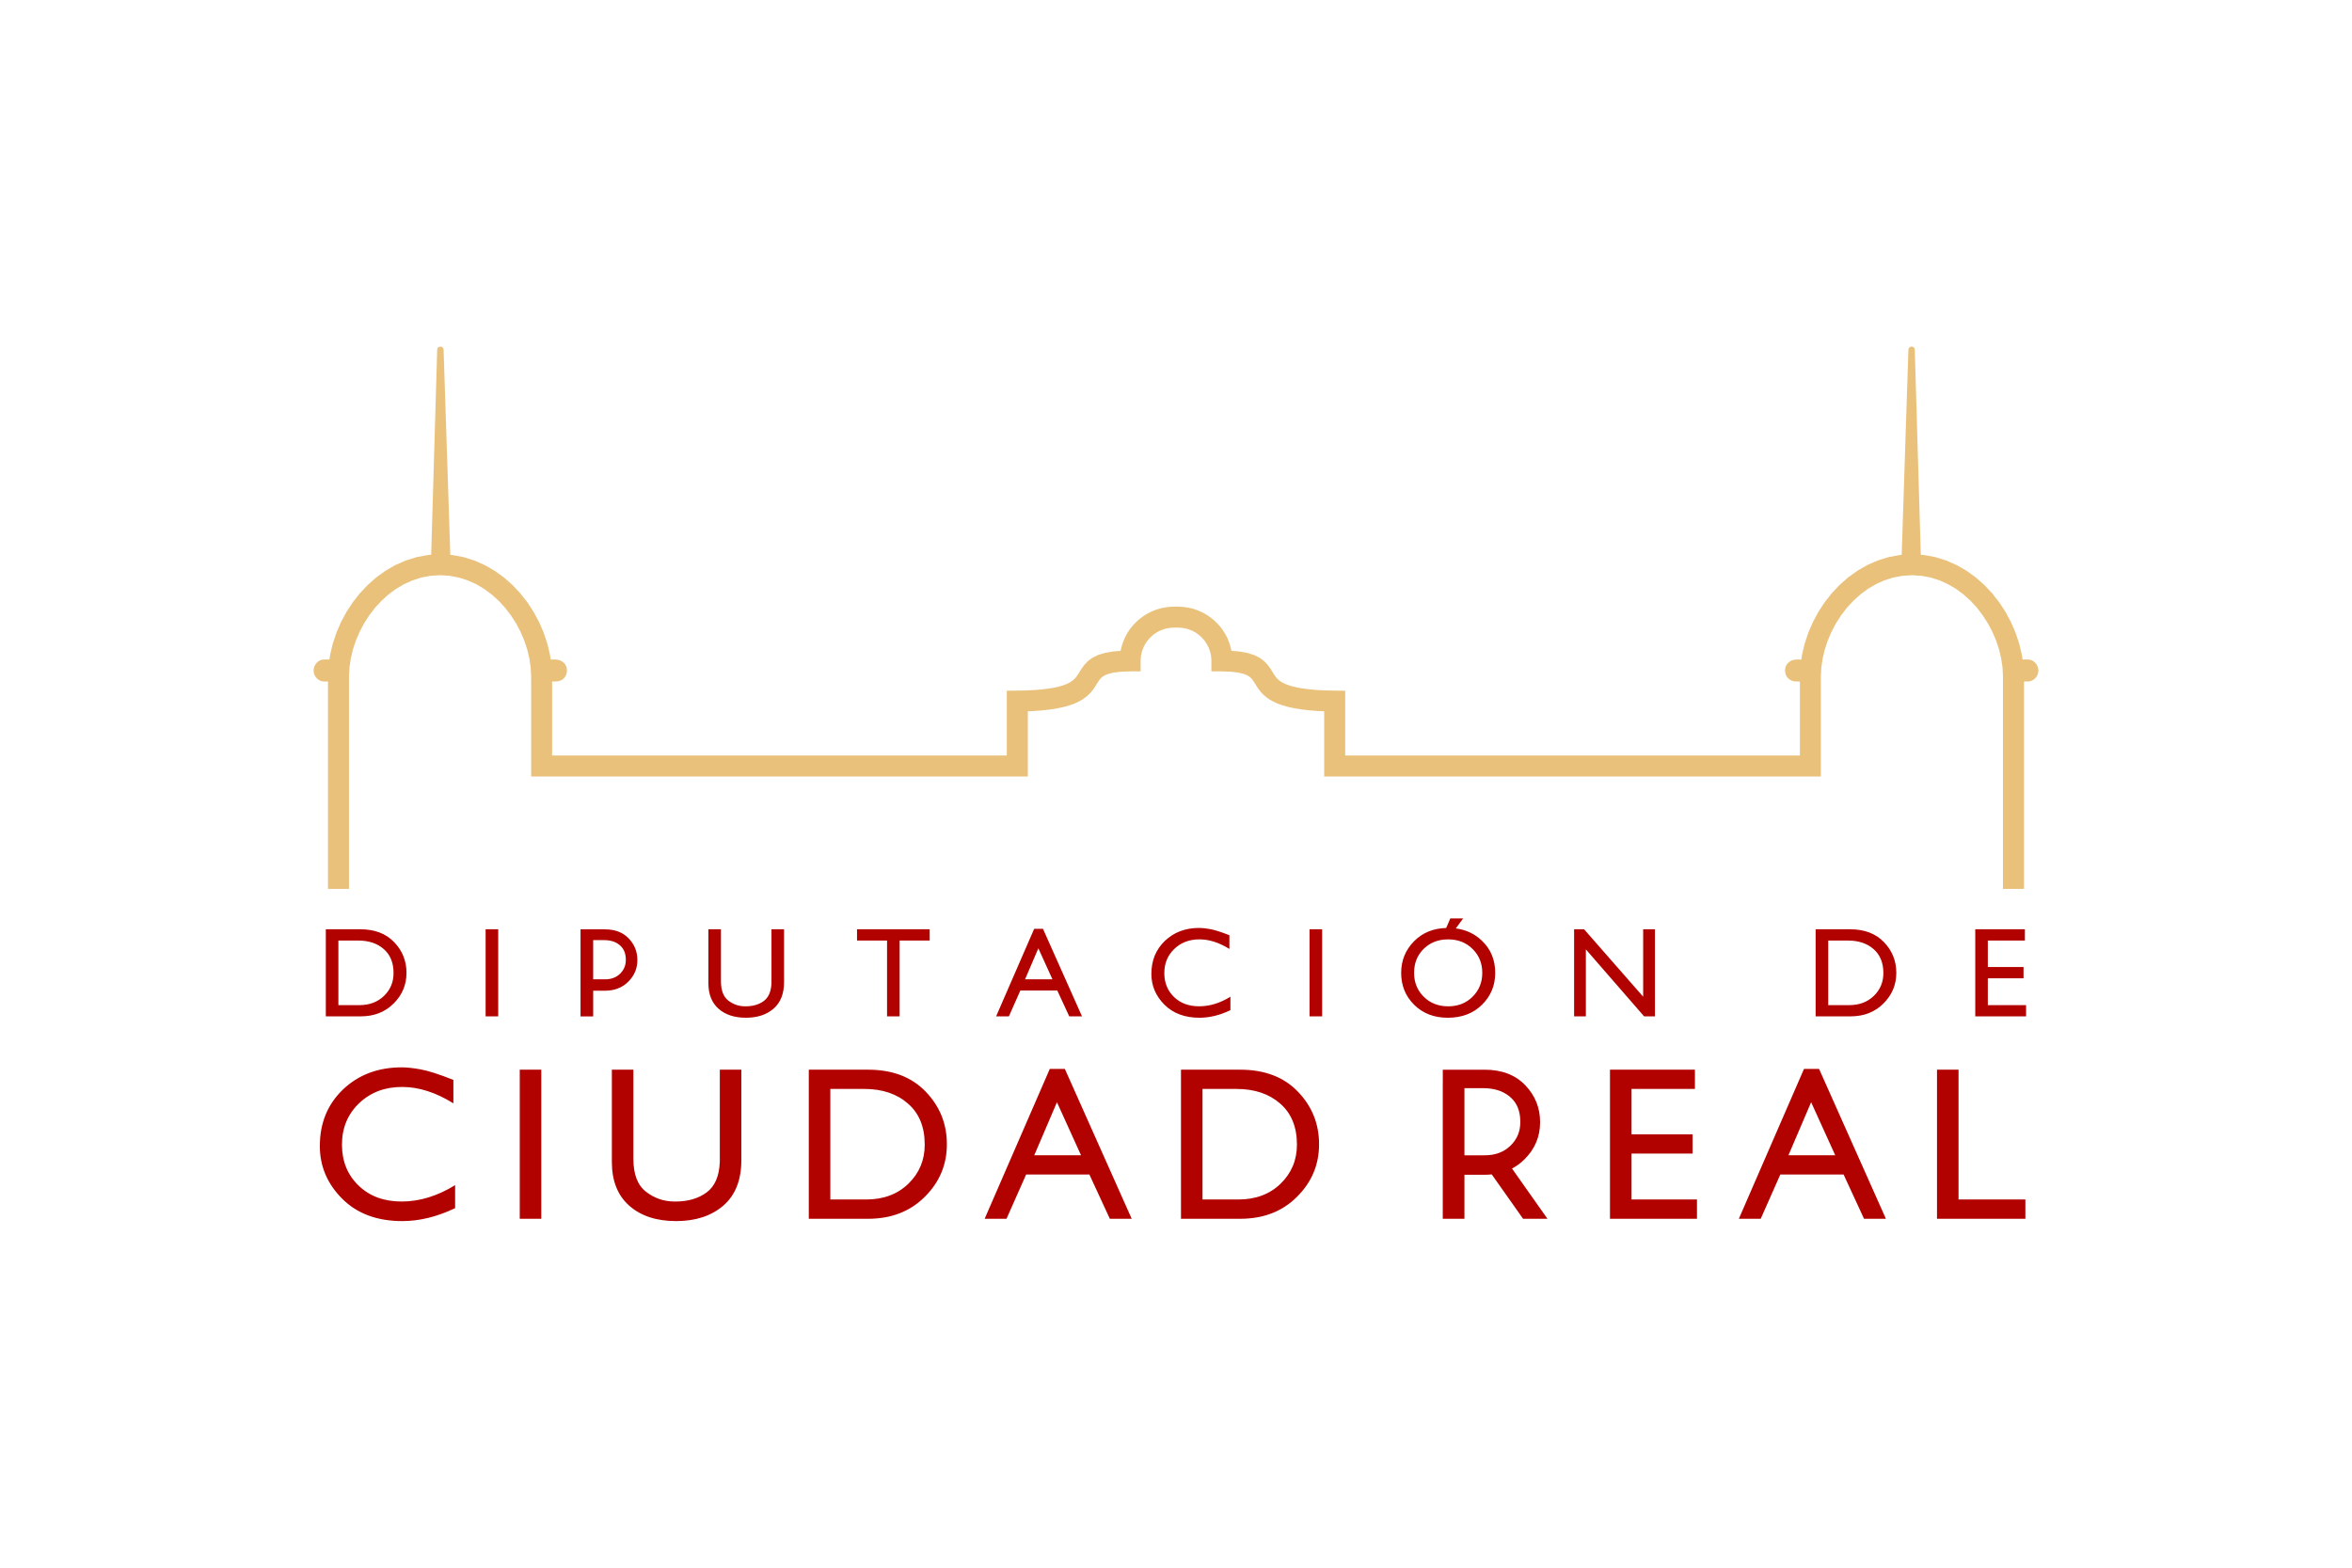 <svg xmlns="http://www.w3.org/2000/svg" xmlns:xlink="http://www.w3.org/1999/xlink" id="Capa_1" x="0px" y="0px" width="300px" height="200px" viewBox="0 0 300 200" xml:space="preserve"><g>	<path fill="#B20200" d="M81.299,122.477c0-1.068-0.369-1.986-1.107-2.756c-0.739-0.773-1.748-1.158-3.029-1.158h-3.115  l-0.002,11.105h1.615v-3.277h1.502c1.216,0,2.209-0.385,2.977-1.154C80.912,124.469,81.299,123.549,81.299,122.477z M79.82,122.594  l-0.008,0.129l-0.015,0.125l-0.021,0.121l-0.025,0.119l-0.033,0.115l-0.035,0.115l-0.043,0.107l-0.047,0.107l-0.054,0.104  l-0.061,0.105l-0.065,0.098l-0.071,0.098l-0.078,0.098l-0.083,0.094l-0.092,0.094l-0.093,0.086l-0.097,0.08l-0.101,0.074  l-0.104,0.07l-0.106,0.064l-0.11,0.059l-0.114,0.053l-0.119,0.049l-0.121,0.039l-0.126,0.039l-0.132,0.033l-0.133,0.023  l-0.14,0.021l-0.144,0.016l-0.146,0.006l-0.156,0.004H75.66v-5h1.395l0.164,0.002l0.153,0.008l0.152,0.016l0.146,0.018l0.143,0.025  l0.137,0.029l0.133,0.033l0.127,0.041l0.123,0.043l0.119,0.051l0.116,0.055l0.108,0.061l0.109,0.063l0.101,0.072l0.101,0.072  l0.097,0.082l0.088,0.082l0.086,0.086l0.075,0.092l0.072,0.094l0.067,0.1l0.058,0.1l0.057,0.109l0.047,0.109l0.047,0.117  l0.037,0.121l0.031,0.127l0.027,0.135l0.02,0.135l0.016,0.145l0.01,0.148l0.003,0.154L79.82,122.594z M98.402,118.555h1.604v6.746  c0,1.479-0.447,2.607-1.341,3.383c-0.892,0.77-2.067,1.156-3.52,1.156c-1.463,0-2.63-0.383-3.497-1.148  c-0.863-0.768-1.293-1.85-1.293-3.254v-6.883h1.604v6.643c0,1.154,0.314,1.975,0.943,2.457c0.626,0.482,1.339,0.727,2.133,0.727  h0.063c0.938,0,1.711-0.225,2.324-0.678c0.614-0.457,0.942-1.221,0.98-2.293v-0.365V118.555z M236.006,118.555h-4.421v11.111h4.421  c1.726,0,3.136-0.543,4.224-1.637c1.1-1.09,1.646-2.396,1.646-3.916s-0.521-2.822-1.571-3.914  C239.256,119.104,237.822,118.555,236.006,118.555z M239.013,127.049c-0.809,0.787-1.859,1.182-3.152,1.182h-2.669v-8.238h2.529  c1.347,0,2.433,0.363,3.259,1.092c0.831,0.725,1.246,1.742,1.246,3.059C240.226,125.295,239.82,126.262,239.013,127.049z   M130.144,126.371h4.716l1.524,3.295h1.629l-4.979-11.166h-1.126l-4.854,11.166h1.63L130.144,126.371z M132.442,120.98l1.796,3.953  h-3.488L132.442,120.98z M113.144,119.992h-3.83v-1.438h9.267v1.438h-3.832v9.674h-1.604V119.992z M258.428,128.23v1.436h-6.482  v-11.111h6.331v1.438h-4.728v3.377h4.553v1.438h-4.553v3.424H258.428z M50.203,128.029c1.098-1.09,1.645-2.396,1.645-3.916  s-0.521-2.822-1.57-3.914c-1.049-1.096-2.483-1.645-4.297-1.645h-4.422v11.111h4.422C47.705,129.666,49.112,129.123,50.203,128.029  z M43.162,128.23v-8.238h2.532c1.347,0,2.433,0.363,3.259,1.092c0.831,0.725,1.243,1.742,1.243,3.059  c0,1.152-0.401,2.119-1.213,2.906c-0.808,0.787-1.859,1.182-3.153,1.182H43.162z M61.941,118.555h1.607v11.111h-1.607V118.555z   M153.005,129.84c-1.875,0-3.368-0.555-4.479-1.664c-1.111-1.111-1.668-2.424-1.668-3.93c0-1.707,0.574-3.111,1.724-4.213  c1.155-1.102,2.617-1.652,4.381-1.652c0.392,0,0.859,0.053,1.414,0.154c0.559,0.102,1.37,0.359,2.434,0.779v1.75  c-1.309-0.816-2.582-1.223-3.822-1.223c-1.289,0-2.36,0.406-3.209,1.223c-0.849,0.813-1.271,1.84-1.271,3.078  c0,1.23,0.409,2.244,1.229,3.043c0.82,0.799,1.895,1.195,3.22,1.195c1.334,0,2.663-0.404,3.982-1.221v1.717  C155.592,129.52,154.277,129.84,153.005,129.84z M167.036,118.555h1.604v11.111h-1.604V118.555z M189.023,128.189  c1.129-1.105,1.692-2.465,1.692-4.076c0-1.654-0.565-3.025-1.7-4.104c-0.914-0.877-2.021-1.396-3.325-1.566l0.94-1.279h-1.64  l-0.526,1.223c-1.664,0.051-3.025,0.609-4.085,1.68c-1.106,1.115-1.659,2.465-1.659,4.047c0,1.627,0.556,2.988,1.668,4.084  c1.116,1.098,2.546,1.643,4.284,1.643C186.451,129.84,187.901,129.293,189.023,128.189z M180.37,124.113  c0-1.246,0.411-2.266,1.23-3.068c0.818-0.799,1.857-1.203,3.112-1.203c1.256,0,2.294,0.406,3.115,1.223  c0.826,0.813,1.238,1.828,1.238,3.049c0,1.209-0.412,2.229-1.238,3.047c-0.821,0.816-1.854,1.221-3.105,1.221  c-1.252,0-2.291-0.402-3.115-1.213C180.781,126.355,180.37,125.336,180.37,124.113z M209.709,129.666l-7.43-8.549v8.549h-1.501  v-11.111h1.276l7.533,8.598v-8.598h1.503v11.111H209.709z M249.813,153.027h8.526v2.459h-11.272v-19.02h2.746V153.027z   M230.1,136.371l-8.307,19.115h2.789l2.498-5.643h8.075l2.604,5.643h2.79l-8.523-19.115H230.1z M228.116,147.387l2.896-6.77  l3.075,6.77H228.116z M208.103,153.027h8.348v2.459h-11.097v-19.02h10.835v2.457h-8.086v5.785h7.789v2.457h-7.789V153.027z   M158.204,136.467h-7.569v19.02h7.569c2.95,0,5.363-0.934,7.229-2.803c1.878-1.867,2.816-4.1,2.816-6.707  c0-2.598-0.897-4.826-2.691-6.697C163.762,137.406,161.31,136.467,158.204,136.467z M163.348,151.004  c-1.384,1.348-3.186,2.023-5.398,2.023h-4.568v-14.104h4.333c2.305,0,4.164,0.629,5.578,1.873c1.423,1.238,2.133,2.984,2.133,5.236  C165.425,148,164.731,149.658,163.348,151.004z M133.9,136.371l-8.307,19.115h2.789l2.501-5.643h8.071l2.607,5.643h2.789  l-8.526-19.115H133.9z M131.92,147.387l2.895-6.77l3.072,6.77H131.92z M110.73,136.467h-7.568v19.02h7.568  c2.951,0,5.361-0.934,7.229-2.803c1.879-1.867,2.816-4.1,2.816-6.707c0-2.598-0.896-4.826-2.69-6.697  C116.289,137.406,113.836,136.467,110.73,136.467z M115.875,151.004c-1.388,1.348-3.186,2.023-5.402,2.023h-4.564v-14.104h4.332  c2.305,0,4.164,0.629,5.576,1.873c1.425,1.238,2.133,2.984,2.133,5.236C117.949,148,117.259,149.658,115.875,151.004z   M91.813,136.467h2.746v11.543c0,2.531-0.765,4.465-2.293,5.793c-1.528,1.318-3.539,1.98-6.025,1.98  c-2.504,0-4.5-0.656-5.982-1.967c-1.479-1.309-2.216-3.166-2.216-5.572v-11.777h2.746v11.367c0,1.977,0.536,3.379,1.614,4.205  c1.071,0.832,2.289,1.246,3.646,1.246h0.107c1.605,0,2.929-0.387,3.977-1.162c1.057-0.783,1.615-2.09,1.68-3.922v-0.623V136.467z   M66.295,136.467h2.748v19.02h-2.748V136.467z M51.232,153.285c2.283,0,4.561-0.695,6.818-2.09v2.938  c-2.305,1.1-4.553,1.65-6.735,1.65c-3.208,0-5.765-0.949-7.667-2.852c-1.903-1.902-2.853-4.146-2.853-6.721  c0-2.926,0.982-5.33,2.95-7.215c1.979-1.885,4.478-2.826,7.498-2.826c0.668,0,1.471,0.088,2.421,0.262  c0.958,0.172,2.342,0.615,4.166,1.34v2.988c-2.243-1.395-4.421-2.09-6.544-2.09c-2.205,0-4.039,0.695-5.494,2.09  c-1.45,1.395-2.174,3.152-2.174,5.273c0,2.104,0.701,3.84,2.105,5.205C47.127,152.604,48.966,153.285,51.232,153.285z   M194.458,147.896c1.323-1.314,1.984-2.891,1.984-4.727c0-1.83-0.631-3.4-1.896-4.721s-2.994-1.98-5.182-1.98h-5.335v1.789h-0.004  v9.869v5.775v1.584h2.765v-5.613h2.574c0.311,0,0.614-0.016,0.909-0.047l3.995,5.66h3.112l-4.522-6.408  C193.444,148.773,193.978,148.379,194.458,147.896z M192.664,146.158l-0.161,0.146l-0.168,0.139l-0.172,0.133l-0.176,0.117  l-0.183,0.109l-0.189,0.1l-0.196,0.092l-0.2,0.08l-0.209,0.074l-0.215,0.063l-0.226,0.055l-0.23,0.045l-0.237,0.033l-0.245,0.023  l-0.252,0.016l-0.268,0.006h-2.547v-8.563h2.385l0.28,0.006l0.269,0.014l0.257,0.023l0.25,0.033l0.243,0.041l0.235,0.051  l0.224,0.059l0.221,0.07l0.212,0.074l0.201,0.084l0.198,0.094l0.188,0.104l0.183,0.109l0.177,0.119l0.17,0.127l0.166,0.139  l0.153,0.143l0.146,0.148l0.131,0.154l0.124,0.162l0.11,0.168l0.104,0.176l0.093,0.182l0.084,0.191l0.073,0.201l0.065,0.205  l0.056,0.219l0.045,0.227l0.038,0.234l0.025,0.246l0.016,0.256l0.005,0.262l-0.005,0.225l-0.016,0.223l-0.025,0.213l-0.032,0.209  l-0.043,0.201l-0.056,0.199l-0.063,0.193l-0.071,0.188l-0.082,0.184l-0.092,0.18l-0.104,0.174l-0.111,0.172l-0.123,0.168  l-0.132,0.166l-0.144,0.16L192.664,146.158z"></path>	<path fill-rule="evenodd" clip-rule="evenodd" fill="#E9C17B" d="M149.998,77.391h-0.023l-0.648,0.02l-0.399,0.035l-0.392,0.059  l-0.387,0.078l-0.376,0.102l-0.368,0.121l-0.362,0.141l-0.353,0.16l-0.339,0.18l-0.329,0.193l-0.313,0.215l-0.304,0.23  l-0.291,0.246l-0.274,0.26l-0.261,0.271l-0.242,0.287l-0.118,0.154l-0.115,0.15l-0.105,0.156l-0.105,0.16l-0.102,0.162  l-0.096,0.164l-0.089,0.166l-0.137,0.266v0.012l-0.067,0.15l-0.106,0.254l-0.097,0.258l-0.088,0.266l-0.073,0.27l-0.065,0.273  l-0.035,0.182l-0.945,0.076l-1.09,0.191l-0.883,0.279l-0.708,0.354l-0.561,0.422l-0.439,0.463l-0.349,0.479l-0.299,0.48  l-0.133,0.217l-0.135,0.203l-0.146,0.193l-0.166,0.188l-0.195,0.182l-0.237,0.178l-0.288,0.174l-0.355,0.17l-0.43,0.162  l-0.514,0.148l-0.605,0.137l-0.708,0.121l-0.815,0.1L132,88.027l-1.059,0.055l-1.199,0.025l-1.324,0.016v8.262H70.42v-9.441h0.471  c0.833,0,1.424-0.604,1.426-1.402c0-0.801-0.605-1.371-1.426-1.402h-0.652l-0.094-0.645l-0.338-1.406l-0.463-1.381l-0.578-1.338  l-0.693-1.291l-0.798-1.227l-0.904-1.148l-0.995-1.064l-1.092-0.963l-1.178-0.85L61.851,72.1l-1.331-0.588l-1.402-0.438  l-1.463-0.27l-0.217-0.014L56.58,44.608l-0.01-0.075l-0.025-0.074l-0.037-0.068l-0.051-0.058l-0.061-0.048l-0.068-0.035  l-0.076-0.023l-0.081-0.01l-0.081,0.01l-0.075,0.023l-0.065,0.035l-0.061,0.048l-0.051,0.061L55.8,44.459l-0.025,0.076l-0.01,0.076  l-0.769,26.168l-0.389,0.025l-1.463,0.27l-1.4,0.438l-1.33,0.586l-1.259,0.725l-1.175,0.852l-1.088,0.963l-1.002,1.064  l-0.901,1.148l-0.798,1.225l-0.695,1.289l-0.578,1.342l-0.463,1.379l-0.338,1.404l-0.094,0.65h-0.73  c-0.674,0.002-1.296,0.664-1.293,1.418c0.002,0.752,0.629,1.371,1.293,1.387h0.544v26.455h2.677V86.283l0.057-1.1l0.169-1.164  l0.275-1.16l0.379-1.145l0.478-1.113l0.568-1.076l0.657-1.025l0.74-0.965l0.818-0.887l0.892-0.805l0.957-0.709l1.019-0.602  l1.076-0.488l1.127-0.361l1.181-0.223l1.182-0.074h0.086l1.185,0.074l1.178,0.227l1.129,0.357l1.076,0.488l1.019,0.602l0.957,0.709  l0.889,0.807l0.819,0.889l0.74,0.963l0.659,1.025l0.568,1.076l0.475,1.115l0.379,1.145l0.276,1.158l0.169,1.166l0.053,1.096v0.535  h0.002v12.246h63.353v-8.32l0.798-0.035l1.129-0.09l1.006-0.117l0.896-0.148l0.797-0.172l0.699-0.199l0.617-0.223l0.535-0.246  l0.47-0.262l0.404-0.281l0.351-0.295l0.299-0.305l0.252-0.307l0.223-0.307l0.195-0.299l0.174-0.287l0.199-0.311l0.205-0.271  l0.25-0.236l0.336-0.211l0.482-0.188l0.672-0.154l0.902-0.104l1.172-0.043l1.321-0.006v-1.32l0.008-0.258l0.022-0.244l0.035-0.244  l0.049-0.236l0.061-0.229l0.076-0.227l0.086-0.223l0.086-0.189l0.064-0.127l0.056-0.105l0.062-0.102l0.061-0.098l0.063-0.1  l0.068-0.096l0.068-0.096l0.068-0.086l0.156-0.182l0.16-0.17l0.168-0.16l0.18-0.152l0.185-0.139l0.194-0.133l0.199-0.121  l0.208-0.107l0.21-0.096l0.219-0.086l0.229-0.074l0.229-0.061l0.237-0.047l0.242-0.037l0.248-0.02l0.494-0.016h0.023h0.023  l0.498,0.016l0.247,0.02l0.242,0.037l0.237,0.047l0.229,0.061l0.225,0.074l0.223,0.086l0.211,0.096l0.206,0.107l0.199,0.121  l0.195,0.133l0.185,0.139l0.179,0.152l0.17,0.16l0.159,0.17l0.157,0.182l0.067,0.086l0.068,0.096l0.068,0.096l0.063,0.1l0.06,0.098  l0.062,0.102l0.056,0.105l0.065,0.127l0.086,0.189l0.086,0.223l0.075,0.227l0.062,0.229l0.047,0.236l0.036,0.244l0.022,0.244  l0.005,0.258l0.002,1.32l1.321,0.006l1.174,0.043l0.9,0.104l0.673,0.154l0.482,0.188l0.336,0.211l0.251,0.236l0.203,0.271  l0.2,0.311l0.174,0.287l0.194,0.299l0.223,0.307l0.253,0.307l0.298,0.305l0.35,0.295l0.406,0.281l0.471,0.262l0.534,0.246  l0.619,0.223l0.698,0.199l0.795,0.172l0.895,0.148l1.008,0.117l1.13,0.09l0.798,0.035v8.32h63.352V86.818h0.003v-0.535l0.053-1.096  l0.17-1.166l0.274-1.158l0.38-1.145l0.475-1.115l0.568-1.076l0.659-1.025l0.74-0.963l0.818-0.889l0.89-0.807l0.957-0.709  l1.019-0.602l1.076-0.488l1.129-0.357l1.178-0.227l1.185-0.074h0.086l1.183,0.074l1.178,0.223l1.129,0.361l1.076,0.488l1.019,0.602  l0.957,0.709l0.892,0.805l0.818,0.887L252.9,78.5l0.656,1.025l0.571,1.076l0.478,1.113l0.377,1.145l0.274,1.16l0.17,1.164  l0.055,1.1v27.115h2.682V86.943h0.54c0.667-0.016,1.291-0.635,1.297-1.387c0.002-0.754-0.62-1.416-1.297-1.418h-0.73l-0.094-0.65  l-0.335-1.404l-0.463-1.379l-0.581-1.342l-0.691-1.289l-0.799-1.225l-0.902-1.148l-1-1.064l-1.089-0.963l-1.176-0.852l-1.258-0.725  l-1.331-0.586l-1.401-0.438l-1.463-0.27L245,70.779l-0.768-26.168l-0.008-0.076l-0.025-0.076l-0.04-0.065l-0.048-0.061  l-0.062-0.048l-0.067-0.035l-0.076-0.023l-0.081-0.01l-0.08,0.01l-0.077,0.023l-0.067,0.035l-0.058,0.048l-0.051,0.058  l-0.039,0.068l-0.024,0.074l-0.011,0.075l-0.858,26.183l-0.215,0.014l-1.465,0.27l-1.399,0.438l-1.332,0.588l-1.258,0.727  l-1.175,0.85l-1.091,0.963l-0.998,1.064l-0.902,1.148l-0.799,1.227l-0.691,1.291l-0.581,1.338l-0.46,1.381l-0.339,1.406  l-0.094,0.645h-0.651c-0.821,0.031-1.428,0.602-1.428,1.402c0,0.799,0.595,1.402,1.428,1.402h0.47v9.441h-58v-8.262l-1.325-0.016  l-1.196-0.025l-1.06-0.055l-0.937-0.08l-0.816-0.1l-0.704-0.121l-0.609-0.137l-0.511-0.148l-0.43-0.162l-0.355-0.17l-0.288-0.174  l-0.238-0.178l-0.196-0.182l-0.164-0.188l-0.146-0.193l-0.134-0.203l-0.131-0.217l-0.301-0.48l-0.35-0.479l-0.439-0.463  l-0.561-0.422l-0.708-0.354l-0.884-0.279l-1.089-0.191l-0.945-0.076l-0.035-0.182l-0.065-0.273l-0.076-0.27l-0.086-0.266  l-0.096-0.258l-0.106-0.254l-0.067-0.15v-0.012l-0.137-0.266l-0.089-0.166l-0.098-0.164l-0.099-0.162l-0.106-0.16l-0.105-0.156  l-0.114-0.15l-0.119-0.154l-0.245-0.287l-0.26-0.271l-0.272-0.26l-0.291-0.246l-0.304-0.23l-0.315-0.215l-0.325-0.193l-0.342-0.18  l-0.352-0.16l-0.358-0.141l-0.368-0.121l-0.38-0.102l-0.387-0.078l-0.394-0.059l-0.396-0.035l-0.651-0.02H149.998L149.998,77.391z"></path></g></svg>